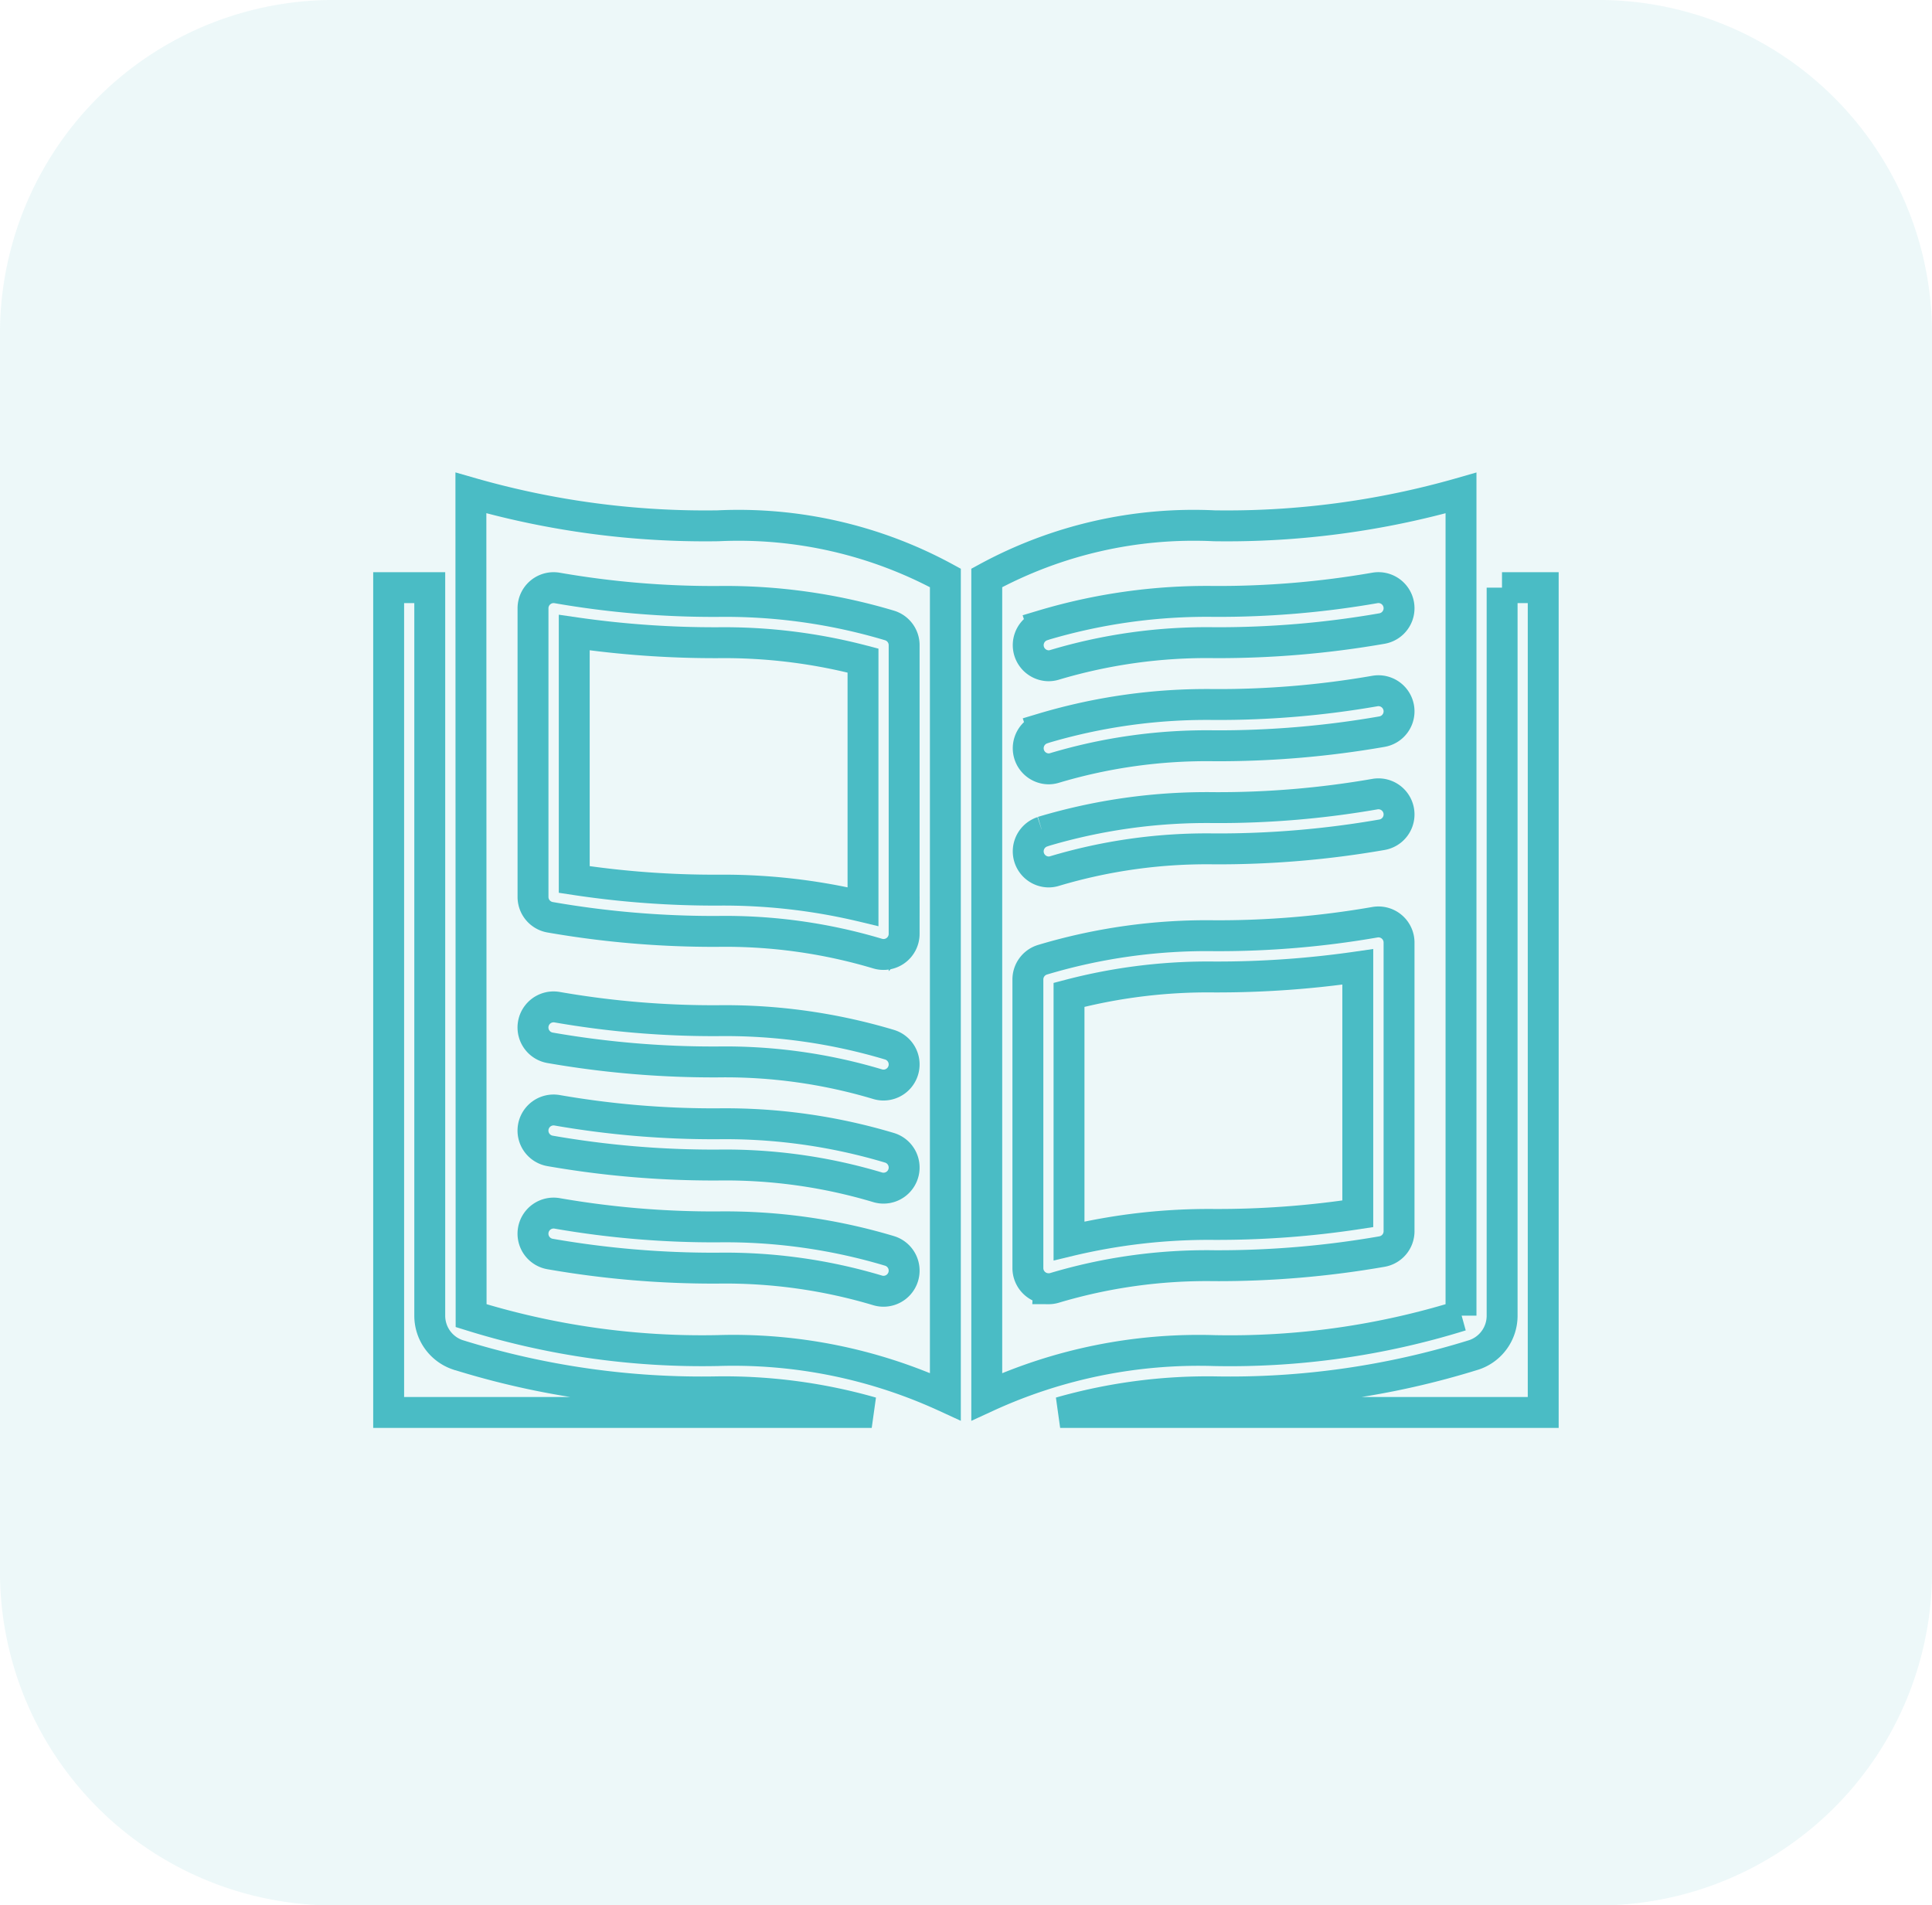 <svg xmlns="http://www.w3.org/2000/svg" width="62.515" height="61.652" viewBox="0 0 62.515 61.652">
  <g id="Group_5887" data-name="Group 5887" transform="translate(-185.242 -2935.174)">
    <g id="Group_5570" data-name="Group 5570" transform="translate(-51 146)">
      <path id="Path_87" data-name="Path 87" d="M10.968,0h40.58A10.8,10.8,0,0,1,62.515,10.63V51.022a10.8,10.8,0,0,1-10.968,10.63H10.968A10.8,10.8,0,0,1,0,51.022V10.63A10.8,10.8,0,0,1,10.968,0Z" transform="translate(236.242 2789.174)" fill="#4abcc5" opacity="0.1"/>
    </g>
    <g id="magazine" transform="translate(197.818 2890.644)">
      <g id="Page-1_43_" transform="translate(0 60.479)">
        <g id="_x30_44---Magazine">
          <path id="Shape_62_" d="M42.306,60.479,42.313,87.1a25.145,25.145,0,0,0,7.982,1.13,16.409,16.409,0,0,1,7.364,1.493V63.23A14.01,14.01,0,0,0,50.3,61.543,27.48,27.48,0,0,1,42.306,60.479ZM56.294,85.844a.667.667,0,0,1-.637.467.657.657,0,0,1-.2-.031,17.2,17.2,0,0,0-5.164-.717,30.767,30.767,0,0,1-5.429-.458.667.667,0,0,1,.236-1.313,29.506,29.506,0,0,0,5.193.436,18.514,18.514,0,0,1,5.565.779.667.667,0,0,1,.436.837Zm0-3.336a.667.667,0,0,1-.637.467.659.659,0,0,1-.2-.031,17.2,17.2,0,0,0-5.164-.717,30.767,30.767,0,0,1-5.429-.458.667.667,0,0,1,.236-1.313,29.506,29.506,0,0,0,5.193.436,18.514,18.514,0,0,1,5.565.779.667.667,0,0,1,.436.837Zm0-3.336a.667.667,0,0,1-.637.467.659.659,0,0,1-.2-.031,17.2,17.2,0,0,0-5.164-.717,30.768,30.768,0,0,1-5.429-.458A.667.667,0,0,1,45.1,77.12a29.507,29.507,0,0,0,5.193.436,18.514,18.514,0,0,1,5.565.779.667.667,0,0,1,.436.837Zm.031-13.766v9.341a.667.667,0,0,1-.867.636,17.207,17.207,0,0,0-5.164-.716,30.832,30.832,0,0,1-5.429-.458.667.667,0,0,1-.549-.657V64.212a.667.667,0,0,1,.785-.657,29.506,29.506,0,0,0,5.193.436,18.512,18.512,0,0,1,5.565.779A.667.667,0,0,1,56.325,65.406Z" transform="translate(-39.645 -60.479)" fill="none" stroke="#4abcc5" stroke-width="1"/>
          <g id="Group_5791" data-name="Group 5791" transform="translate(0 3.066)">
            <path id="Path_142_" d="M359.331,312.222v-7.991a31.649,31.649,0,0,1-4.644.328,17.718,17.718,0,0,0-4.7.578V313.1a19.4,19.4,0,0,1,4.7-.534A30.12,30.12,0,0,0,359.331,312.222Z" transform="translate(-327.972 -291.962)" fill="none" stroke="#4abcc5" stroke-width="1" fill-rule="evenodd"/>
            <path id="Path_141_" d="M95.452,132.312v7.99a30.123,30.123,0,0,0,4.644.344,19.4,19.4,0,0,1,4.7.534v-7.962a17.72,17.72,0,0,0-4.7-.578A31.652,31.652,0,0,1,95.452,132.312Z" transform="translate(-89.447 -130.859)" fill="none" stroke="#4abcc5" stroke-width="1" fill-rule="evenodd"/>
            <path id="Path_140_" d="M2.23,134.033a1.334,1.334,0,0,1-.9-1.264V109.213H0V135.9H15.631a17.389,17.389,0,0,0-4.98-.667,26.509,26.509,0,0,1-8.42-1.2Z" transform="translate(0 -109.213)" fill="none" stroke="#4abcc5" stroke-width="1" fill-rule="evenodd"/>
          </g>
          <path id="Shape_61_" d="M322.915,87.132l0-26.62a27.473,27.473,0,0,1-7.982,1.062,14.01,14.01,0,0,0-7.364,1.687V89.755a16.408,16.408,0,0,1,7.364-1.493,25.175,25.175,0,0,0,7.986-1.131ZM309.367,64.8a18.514,18.514,0,0,1,5.565-.779,29.507,29.507,0,0,0,5.193-.436.667.667,0,0,1,.236,1.313,30.841,30.841,0,0,1-5.429.458,17.2,17.2,0,0,0-5.164.716.655.655,0,0,1-.2.031.667.667,0,0,1-.2-1.3Zm0,3.336a18.514,18.514,0,0,1,5.565-.779,29.507,29.507,0,0,0,5.193-.436.667.667,0,1,1,.236,1.313,30.84,30.84,0,0,1-5.429.458,17.2,17.2,0,0,0-5.164.716.656.656,0,0,1-.2.031.667.667,0,0,1-.2-1.3Zm0,3.336a18.514,18.514,0,0,1,5.565-.779,29.507,29.507,0,0,0,5.193-.436.667.667,0,1,1,.236,1.313,30.839,30.839,0,0,1-5.429.458,17.2,17.2,0,0,0-5.164.716.655.655,0,0,1-.2.031.667.667,0,0,1-.2-1.3Zm.2,14.787a.667.667,0,0,1-.667-.667V76.253a.667.667,0,0,1,.467-.636,18.492,18.492,0,0,1,5.565-.779,29.505,29.505,0,0,0,5.193-.436.667.667,0,0,1,.785.657V84.4a.667.667,0,0,1-.549.657,30.84,30.84,0,0,1-5.429.458,17.2,17.2,0,0,0-5.164.716A.668.668,0,0,1,309.567,86.261Z" transform="translate(-288.216 -60.51)" fill="none" stroke="#4abcc5" stroke-width="1"/>
          <path id="Path_139_" d="M359.757,109.212v23.556a1.334,1.334,0,0,1-.9,1.264,26.518,26.518,0,0,1-8.421,1.2,17.363,17.363,0,0,0-4.98.667h15.631V109.212h-1.334Z" transform="translate(-323.728 -106.146)" fill="none" stroke="#4abcc5" stroke-width="1" fill-rule="evenodd"/>
        </g>
      </g>
    </g>
  </g>
</svg>
